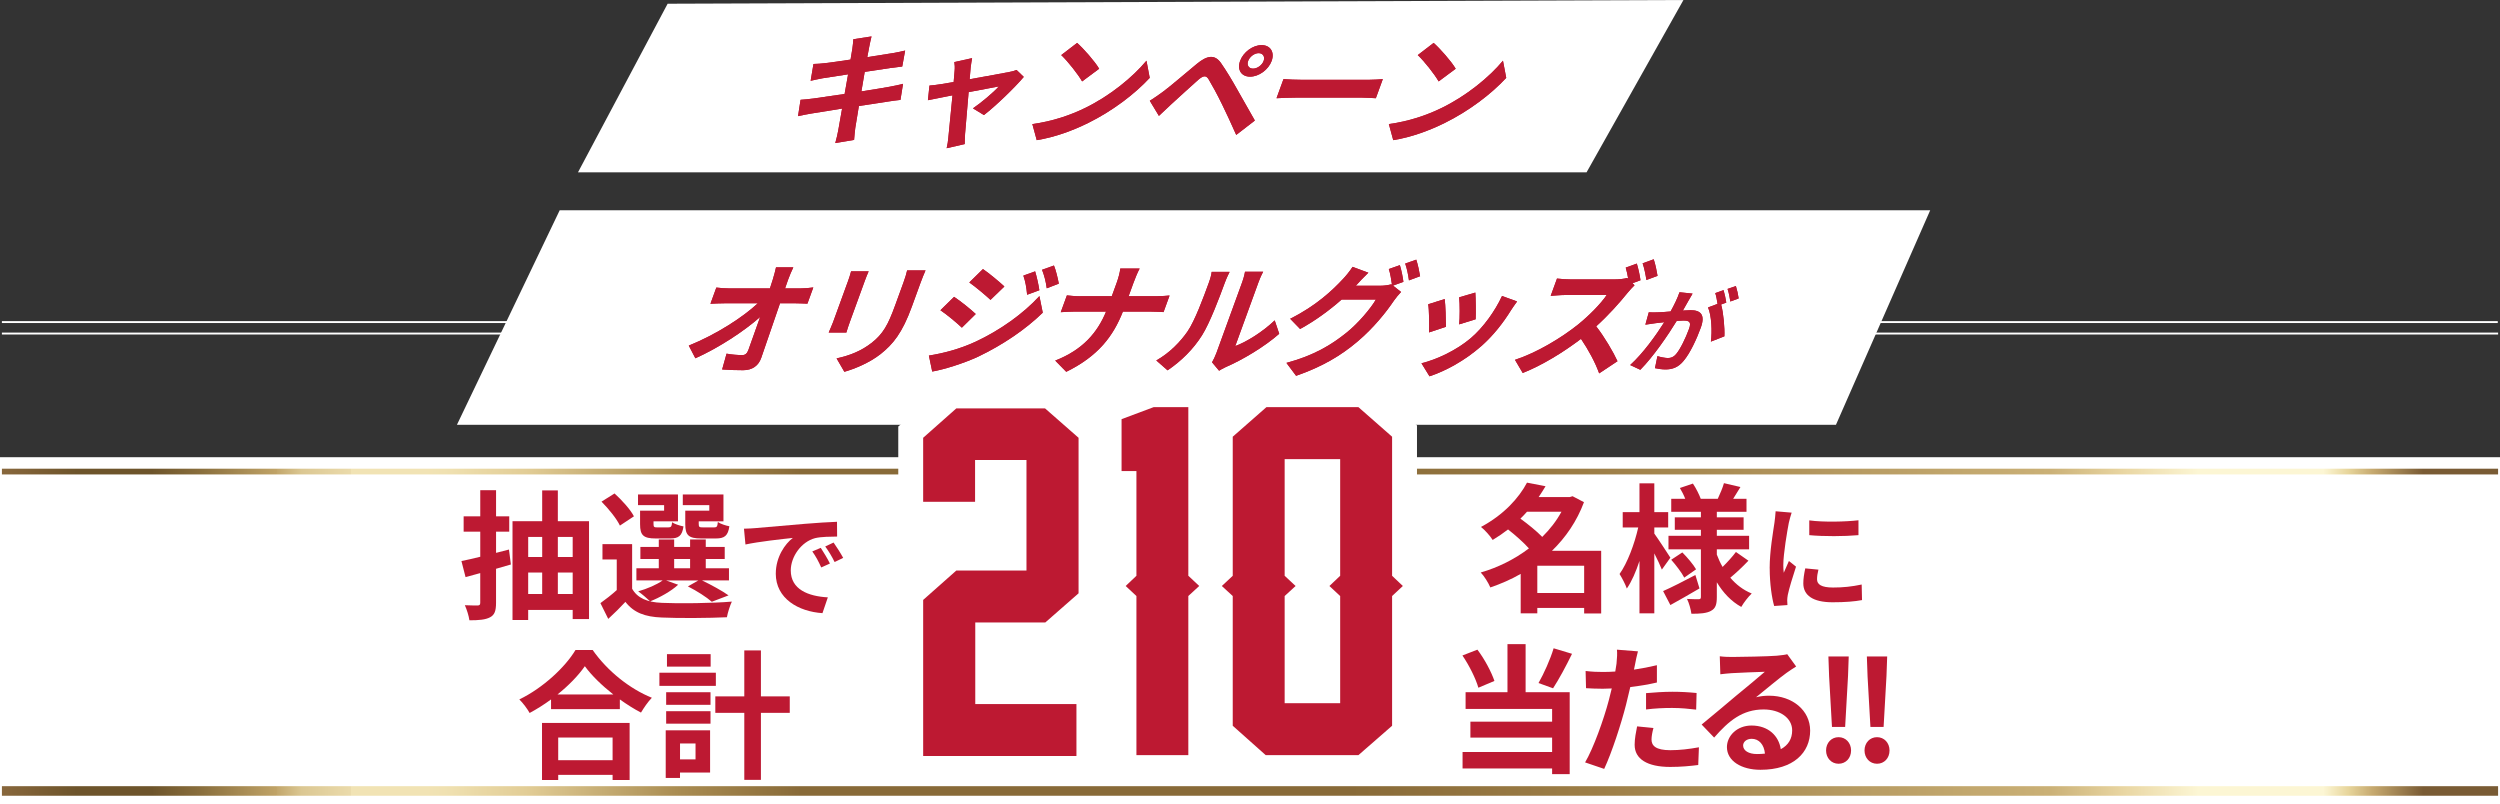 <?xml version="1.0" encoding="UTF-8"?>
<svg id="_レイヤー_2" data-name="レイヤー 2" xmlns="http://www.w3.org/2000/svg" xmlns:xlink="http://www.w3.org/1999/xlink" viewBox="0 0 1305.43 419.96">
  <rect x="0" y="0" width="1305.43" height="419.96" fill="#333333" stroke="none"/>
  <defs>
    <style>
      .cls-1 {
        fill: #bd1932;
      }

      .cls-2 {
        fill: #bd1932;
      }

      .cls-3 {
        fill: url(#_名称未設定グラデーション_3);
      }

      .cls-4 {
        fill: #fff;
      }

      .cls-5 {
        fill: url(#_名称未設定グラデーション_3-2);
      }

      .cls-6 {
        fill: url(#Copper_12);
      }

      .cls-7 {
        fill: url(#Copper_12-2);
      }
    </style>
    <linearGradient id="_名称未設定グラデーション_3" data-name="名称未設定グラデーション 3" x1="1" y1="246.24" x2="1304.43" y2="246.24" gradientUnits="userSpaceOnUse">
      <stop offset="0" stop-color="#b98d40"/>
      <stop offset=".19" stop-color="#c7a154"/>
      <stop offset=".21" stop-color="#ceac60"/>
      <stop offset=".26" stop-color="#e1c980"/>
      <stop offset=".3" stop-color="#eede98"/>
      <stop offset=".34" stop-color="#f7eba6"/>
      <stop offset=".38" stop-color="#faf0ab"/>
      <stop offset=".44" stop-color="#f4e7a1"/>
      <stop offset=".53" stop-color="#e4d089"/>
      <stop offset=".65" stop-color="#caaa61"/>
      <stop offset=".74" stop-color="#b4893e"/>
      <stop offset=".8" stop-color="#a1742d"/>
      <stop offset=".83" stop-color="#996a25"/>
      <stop offset=".86" stop-color="#8e5c24"/>
      <stop offset=".91" stop-color="#844e23"/>
      <stop offset=".93" stop-color="#8a5424"/>
      <stop offset=".96" stop-color="#9d6529"/>
      <stop offset=".99" stop-color="#bb8231"/>
      <stop offset="1" stop-color="#c28933"/>
    </linearGradient>
    <linearGradient id="Copper_12" data-name="Copper 12" x1="1" y1="246.24" x2="1304.43" y2="246.24" gradientUnits="userSpaceOnUse">
      <stop offset="0" stop-color="#88673c"/>
      <stop offset=".03" stop-color="#6d542b"/>
      <stop offset=".06" stop-color="#6d542b"/>
      <stop offset=".08" stop-color="#8a6f3d"/>
      <stop offset=".11" stop-color="#c0a367"/>
      <stop offset=".11" stop-color="#c2a66b"/>
      <stop offset=".12" stop-color="#dbc792"/>
      <stop offset=".14" stop-color="#ebdbab"/>
      <stop offset=".14" stop-color="#f1e3b4"/>
      <stop offset=".17" stop-color="#f1e3b4"/>
      <stop offset=".18" stop-color="#efe0b0"/>
      <stop offset=".19" stop-color="#ead9a6"/>
      <stop offset=".21" stop-color="#e2cd96"/>
      <stop offset=".27" stop-color="#aa8d52"/>
      <stop offset=".32" stop-color="#886a38"/>
      <stop offset=".54" stop-color="#886a38"/>
      <stop offset=".63" stop-color="#9b7c45"/>
      <stop offset=".82" stop-color="#cab076"/>
      <stop offset=".85" stop-color="#e9d6a2"/>
      <stop offset=".88" stop-color="#fcf6d4"/>
      <stop offset=".93" stop-color="#fcf6d4"/>
      <stop offset=".94" stop-color="#e7d59b"/>
      <stop offset=".95" stop-color="#c5a86e"/>
      <stop offset=".97" stop-color="#795b34"/>
      <stop offset="1" stop-color="#795b34"/>
    </linearGradient>
    <linearGradient id="_名称未設定グラデーション_3-2" data-name="名称未設定グラデーション 3" y1="413.02" y2="413.02" xlink:href="#_名称未設定グラデーション_3"/>
    <linearGradient id="Copper_12-2" data-name="Copper 12" y1="413.02" y2="413.02" xlink:href="#Copper_12"/>
  </defs>
  <g id="_ガイド" data-name="ガイド">
    <g>
      <g>
        <rect class="cls-4" x=".99" y="167.68" width="1303.28" height="1"/>
        <rect class="cls-4" x=".99" y="173.67" width="1303.46" height="1"/>
      </g>
      <g>
        <g>
          <rect class="cls-4" x="1" y="239.74" width="1303.43" height="179.22"/>
          <path class="cls-4" d="M1305.43,419.96H0v-181.22h1305.43v181.22ZM2,417.96h1301.43v-177.22H2v177.22Z"/>
        </g>
        <g>
          <line class="cls-3" x1="1" y1="246.24" x2="1304.43" y2="246.24"/>
          <rect class="cls-6" x="1" y="244.74" width="1303.43" height="3"/>
        </g>
        <g>
          <polygon class="cls-4" points="958.68 221.83 238.59 221.83 292.26 109.79 1007.9 109.79 958.68 221.83"/>
          <polygon class="cls-4" points="828.45 90 301.8 90 348.62 1.95 879.05 0 828.45 90"/>
          <g>
            <g>
              <path class="cls-2" d="M430.86,32.96c2.32-.25,7.48-.95,13.27-1.85l.96-5.79c.27-1.78.38-3.31.49-4.84l9.51-1.46c-.27,1.27-.87,3.44-1.11,4.96l-1.11,5.86,13.3-2.1c2.18-.38,4.78-.89,6.47-1.34l-1.51,8.34c-1.45.13-4.13.51-6.13.76l-13.47,2.04-1.73,10.18c6.08-.95,11.62-1.85,14.69-2.42,2.67-.51,5.21-1.02,7.05-1.53l-1.34,8.4c-1.77.13-4.54.57-7.09.95l-14.62,2.23-1.88,11.46c-.25,1.91-.45,4.2-.62,6.24l-9.83,1.65c.6-2.35,1.22-4.58,1.51-6.43l2.05-11.58-16.16,2.61c-2.92.51-5.25.95-6.85,1.34l1.32-8.53c1.74-.06,4.74-.45,6.87-.7l16.13-2.35,1.82-10.25-13.22,2.04c-2.2.45-3.97.76-6.34,1.34l1.48-8.78c2.06-.06,4.02-.19,6.08-.45Z"/>
              <path class="cls-2" d="M495.2,71.79c.3-3.44,1.3-13.37,2.16-22.02l-12.83,2.55.81-7.64c2.11-.19,3.89-.38,6.13-.76l6.5-1.08.5-5.92c.16-1.65.08-3.18-.14-4.52l9.27-2.04c-.28,1.46-.52,3.18-.74,4.84l-.53,6.17c8.64-1.53,18.17-3.25,20.87-3.82,1.22-.19,2.56-.57,3.62-1.02l3.77,3.63c-4.71,5.6-14.62,15.15-20.81,19.92l-5.73-3.5c4.31-2.93,10.74-8.34,13.53-11.46l-15.79,2.99-1.86,21.9c-.01,1.08-.23,3.95-.18,5.22l-9.44,2.16c.43-1.72.75-3.82.89-5.6Z"/>
              <path class="cls-2" d="M566.47,56.45c13.22-6.43,25.04-16.17,32.18-24.76l1.7,8.97c-7.96,8.59-19.63,17.38-32.12,23.55-7.84,3.88-17.35,7.45-26.88,8.97l-2.29-8.4c10.44-1.4,19.89-4.65,27.41-8.34ZM554.14,28.76l8.3-6.36c3.37,2.99,9.23,9.61,11.51,13.49l-8.9,6.62c-2.01-3.56-7.44-10.5-10.91-13.75Z"/>
              <path class="cls-2" d="M637.99,54.22c-2.09-4.39-5.51-10.57-6.94-12.92-1.3-2.04-2.68-1.91-5.36.38-3.64,3.18-10.45,9.48-14.25,12.92-2.21,2.04-4.54,4.26-6.29,5.92l-4.76-7.89c2.47-1.53,4.38-2.93,7.04-4.84,3.93-2.93,11.16-9.17,17.46-14.38,5.38-4.46,9.39-5.16,12.66-.51,2.8,4.01,5.85,9.1,8.16,13.24,2.62,4.52,6.54,11.58,9.54,16.8l-9.73,7.51c-2.34-5.28-5.36-11.84-7.52-16.23ZM647.54,31.82c1.67-4.58,6.64-8.27,11.22-8.27s6.93,3.69,5.26,8.27c-1.67,4.58-6.68,8.21-11.26,8.21s-6.89-3.63-5.22-8.21ZM659.83,31.82c.81-2.23-.36-4.07-2.59-4.07s-4.68,1.85-5.49,4.07c-.81,2.23.32,4.01,2.55,4.01s4.72-1.78,5.53-4.01Z"/>
              <path class="cls-2" d="M680.3,41.68h34.18c2.99,0,5.88-.25,7.59-.38l-3.64,9.99c-1.5-.06-4.66-.32-7.33-.32h-34.18c-3.63,0-7.96.19-10.36.32l3.64-9.99c2.22.19,6.8.38,10.11.38Z"/>
              <path class="cls-2" d="M752.63,56.45c13.22-6.43,25.04-16.17,32.18-24.76l1.7,8.97c-7.96,8.59-19.63,17.38-32.12,23.55-7.84,3.88-17.35,7.45-26.88,8.97l-2.29-8.4c10.44-1.4,19.89-4.65,27.41-8.34ZM740.31,28.76l8.3-6.36c3.37,2.99,9.23,9.61,11.51,13.49l-8.9,6.62c-2.01-3.56-7.44-10.5-10.91-13.75Z"/>
            </g>
            <g>
              <path class="cls-1" d="M430.86,32.96c2.32-.25,7.48-.95,13.27-1.85l.96-5.79c.27-1.78.38-3.31.49-4.84l9.51-1.46c-.27,1.27-.87,3.44-1.11,4.96l-1.11,5.86,13.3-2.1c2.18-.38,4.78-.89,6.47-1.34l-1.51,8.34c-1.45.13-4.13.51-6.13.76l-13.47,2.04-1.73,10.18c6.08-.95,11.62-1.85,14.69-2.42,2.67-.51,5.21-1.02,7.05-1.53l-1.34,8.4c-1.77.13-4.54.57-7.09.95l-14.62,2.23-1.88,11.46c-.25,1.91-.45,4.2-.62,6.24l-9.83,1.65c.6-2.35,1.22-4.58,1.51-6.43l2.05-11.58-16.16,2.61c-2.92.51-5.25.95-6.85,1.34l1.32-8.53c1.74-.06,4.74-.45,6.87-.7l16.13-2.35,1.82-10.25-13.22,2.04c-2.2.45-3.97.76-6.34,1.34l1.48-8.78c2.06-.06,4.02-.19,6.08-.45Z"/>
              <path class="cls-1" d="M495.2,71.79c.3-3.44,1.3-13.37,2.16-22.02l-12.83,2.55.81-7.64c2.11-.19,3.89-.38,6.13-.76l6.5-1.08.5-5.92c.16-1.65.08-3.18-.14-4.52l9.27-2.04c-.28,1.46-.52,3.18-.74,4.84l-.53,6.17c8.64-1.53,18.17-3.25,20.87-3.82,1.22-.19,2.56-.57,3.62-1.02l3.77,3.63c-4.71,5.6-14.62,15.15-20.81,19.92l-5.73-3.5c4.31-2.93,10.74-8.34,13.53-11.46l-15.79,2.99-1.86,21.9c-.01,1.08-.23,3.95-.18,5.22l-9.44,2.16c.43-1.72.75-3.82.89-5.6Z"/>
              <path class="cls-1" d="M566.47,56.45c13.22-6.43,25.04-16.17,32.18-24.76l1.7,8.97c-7.96,8.59-19.63,17.38-32.12,23.55-7.84,3.88-17.35,7.45-26.88,8.97l-2.29-8.4c10.44-1.4,19.89-4.65,27.41-8.34ZM554.14,28.76l8.3-6.36c3.37,2.99,9.23,9.61,11.51,13.49l-8.9,6.62c-2.01-3.56-7.44-10.5-10.91-13.75Z"/>
              <path class="cls-1" d="M637.99,54.22c-2.09-4.39-5.51-10.57-6.94-12.92-1.3-2.04-2.68-1.91-5.36.38-3.64,3.18-10.45,9.48-14.25,12.92-2.21,2.04-4.54,4.26-6.29,5.92l-4.76-7.89c2.47-1.53,4.38-2.93,7.04-4.84,3.93-2.93,11.16-9.17,17.46-14.38,5.38-4.46,9.39-5.16,12.66-.51,2.8,4.01,5.85,9.1,8.16,13.24,2.62,4.52,6.54,11.58,9.54,16.8l-9.73,7.51c-2.34-5.28-5.36-11.84-7.52-16.23ZM647.54,31.82c1.67-4.58,6.64-8.27,11.22-8.27s6.93,3.69,5.26,8.27c-1.67,4.58-6.68,8.21-11.26,8.21s-6.89-3.63-5.22-8.21ZM659.83,31.82c.81-2.23-.36-4.07-2.59-4.07s-4.68,1.85-5.49,4.07c-.81,2.23.32,4.01,2.55,4.01s4.72-1.78,5.53-4.01Z"/>
              <path class="cls-1" d="M680.3,41.68h34.18c2.99,0,5.88-.25,7.59-.38l-3.64,9.99c-1.5-.06-4.66-.32-7.33-.32h-34.18c-3.63,0-7.96.19-10.36.32l3.64-9.99c2.22.19,6.8.38,10.11.38Z"/>
              <path class="cls-1" d="M752.63,56.45c13.22-6.43,25.04-16.17,32.18-24.76l1.7,8.97c-7.96,8.59-19.63,17.38-32.12,23.55-7.84,3.88-17.35,7.45-26.88,8.97l-2.29-8.4c10.44-1.4,19.89-4.65,27.41-8.34ZM740.31,28.76l8.3-6.36c3.37,2.99,9.23,9.61,11.51,13.49l-8.9,6.62c-2.01-3.56-7.44-10.5-10.91-13.75Z"/>
            </g>
          </g>
          <g>
            <g>
              <path class="cls-2" d="M380.96,150.6h21.07l1.48-4.58c.81-2.74,1.36-4.77,1.7-6.43h9.04c-.97,1.97-2,4.46-2.72,6.43l-1.6,4.58h7.96c2.1,0,5.18-.25,6.8-.51l-3.08,8.47c-2.01-.06-4.39-.19-6.1-.19h-8.21l-9.81,28.51c-1.42,4.07-4.63,6.43-9.47,6.43-3.88,0-7.4-.13-10.94-.38l2.31-8.27c2.68.51,6.02.76,8.19.76,1.59,0,2.53-.83,3.2-2.67l6.15-17.25c-8.29,7.38-21.82,16.23-33.82,21.58l-3.45-6.62c14.48-5.86,28.31-14.83,36.04-22.09h-17.38c-2.29,0-5.07.13-7.35.25l3.08-8.47c1.75.25,4.74.45,6.9.45Z"/>
              <path class="cls-2" d="M435.07,168.04c1.32-3.63,6.79-18.65,7.81-21.45.44-1.21,1.19-3.44,1.53-4.9h9.17c-.66,1.46-1.23,2.86-1.98,4.9-1.02,2.8-6.53,17.95-7.83,21.51-.58,1.59-1.42,4.07-1.82,5.54h-9.23c.5-1.21,1.66-3.69,2.36-5.6ZM455.04,179.12c6.13-4.77,8.69-9.55,12.31-19.48,1.18-3.25,3.38-9.29,4.4-12.09.93-2.55,1.54-4.58,1.93-6.36h9.61c-.78,1.78-1.64,3.82-2.57,6.36-1.2,3.31-3.45,9.48-4.59,12.6-4.98,13.68-9.81,19.6-16.42,24.82-5.87,4.58-13.62,7.7-18.8,9.17l-4.07-7c6.83-1.46,12.87-3.88,18.19-8.02Z"/>
              <path class="cls-2" d="M509.31,178.48c13.02-6.05,25.1-14.77,33.44-23.87l1.75,8.66c-9.08,8.85-21.03,16.87-33.61,22.91-7.81,3.63-18.14,6.81-24.11,7.83l-1.74-8.34c7.57-1.21,15.99-3.37,24.26-7.19ZM491.06,162l7.13-7c3.49,2.29,8.9,6.68,11.31,8.97l-7.24,7.13c-2.7-2.55-7.77-6.81-11.2-9.1ZM506.14,147.49l7.13-7c3.37,2.29,8.72,6.81,11.2,9.1l-7.26,7c-2.66-2.48-7.73-6.75-11.07-9.1ZM534.36,143.92l6.16-2.23c.81,2.67,1.8,6.94,2.2,9.87l-6.39,2.35c-.39-4.01-.85-6.75-1.96-9.99ZM544.13,140.87l6.22-2.23c1.05,2.55,2.02,6.68,2.53,9.48l-6.29,2.42c-.58-4.01-1.26-6.49-2.46-9.67Z"/>
              <path class="cls-2" d="M563.99,154.68h16.55l2.55-7c.79-2.16,1.74-5.47,1.88-7.45h10.12c-1.1,1.97-2.5,5.47-3.24,7.51l-2.53,6.94h14.32c2.93,0,5.69-.25,7.08-.38l-3.15,8.66c-1.31-.06-4.36-.25-6.91-.25h-14.32c-5.04,12.79-12.85,23.23-29.58,31.44l-5.76-5.86c14.54-5.66,22.14-14.83,26.56-25.59h-16.23c-2.8,0-5.42.19-7.43.32l3.2-8.78c1.84.19,4.36.45,6.9.45Z"/>
              <path class="cls-2" d="M620.13,173.01c3.77-5.47,8.22-17.5,11.02-25.2.93-2.55,1.36-4.26,1.56-5.86h9.36c-.18.32-1.6,3.18-2.55,5.79-2.76,7.57-7.81,20.94-11.87,27.37-4.53,7.19-10.81,13.43-17.98,18.27l-5.89-5.16c7.04-3.95,12.61-9.8,16.36-15.21ZM635.12,184.47c1.23-3.37,11.63-31.95,13.51-37.11,1.04-2.86,1.45-5.22,1.48-5.47h9.48c-.16.25-1.42,2.67-2.46,5.54-1.85,5.09-10.7,29.41-12.12,33.29,5.97-2.23,14.1-7.26,20.61-13.43l2.35,7c-7.78,6.87-19.45,13.75-27.9,17.38-1.68.76-2.67,1.4-3.5,1.91l-3.68-4.39c.69-1.21,1.6-2.99,2.22-4.71Z"/>
              <path class="cls-2" d="M701.01,145.96c1.51-1.53,3.91-4.46,5.27-6.62l8.24,3.06c-2.34,2.23-5.04,5.09-6.25,6.49l-.31.32h12.73c1.97,0,4.25-.32,5.82-.76l.35.25c-.35-2.55-.9-5.92-1.66-8.21l5.77-2.04c.76,2.29,1.57,6.36,1.85,8.72l-5.43,1.97,4.21,3.31c-1.14,1.21-2.68,2.99-3.77,4.58-3.78,5.66-10.49,14.13-18.85,21.2-8.76,7.45-18.5,13.24-32.2,18.01l-5.05-6.75c14.4-3.88,23.48-9.42,31.39-15.79,6.11-4.9,12.61-12.6,15.34-17.31h-17.88c-6.28,5.54-13.86,11.14-21.71,15.4l-5.18-5.35c13.59-6.75,22.21-15.02,27.32-20.49ZM733.76,137.62l5.77-2.04c.8,2.35,1.67,6.43,2,8.66l-5.82,2.16c-.36-2.67-1.06-6.36-1.96-8.78Z"/>
              <path class="cls-2" d="M768.22,176.38c6.3-5.41,12.43-13.88,16.09-21.83l7.87,2.86c-1.5,2.04-2.37,3.37-3.22,4.65-3.99,6.43-9.08,13.05-15.44,18.65-8.7,7.64-18.6,12.98-27.07,15.79l-4.2-6.81c7.67-1.85,18.28-6.68,25.97-13.3ZM745.76,158.88l8.63-2.74c.41,3.25.66,10.95.64,14.51l-8.83,2.93c.17-3.44.07-11.9-.44-14.7ZM761.91,155.25l8.48-2.48c.21,2.74.32,11.01.15,13.94l-8.61,2.67c.37-3.12.37-10.82-.01-14.13Z"/>
              <path class="cls-2" d="M825.55,176.95c-9.32,7.06-20.21,13.75-30.42,17.82l-4.05-6.87c11.64-3.82,24.33-11.58,32.74-18.27,5.94-4.77,12.11-11.07,15.16-15.59h-21.58c-2.67,0-6.25.38-7.67.45l3.29-9.04c1.63.25,5.44.45,7.35.45h22.47c2.74,0,5.4-.32,6.83-.76l.56.57c-.34-2.04-.8-4.26-1.32-5.98l5.79-2.1c.77,2.42,1.65,6.49,1.92,8.72l-4.18,1.53,1.07,1.08c-.79.76-2.63,2.67-3.69,4.01-3.97,4.96-9.99,11.71-16.34,17.44,4.31,5.47,9.04,13.62,11.13,18.2l-9.57,6.36c-2.05-5.73-5.59-12.28-9.48-18.01ZM857.73,137.49l5.79-2.1c.84,2.42,1.67,6.43,2,8.66l-5.82,2.16c-.39-2.61-1.12-6.36-1.98-8.72Z"/>
              <path class="cls-2" d="M869.05,168.25l-4.31.48c-1.42.24-4.02.57-5.58.81l1.79-6.47c1.71.14,3.31.05,5.09,0,1.49-.05,3.78-.19,6.3-.43,1.97-3.57,3.66-7.05,4.65-10.04l6.83.71c-.74,1.24-1.62,2.76-2.29,3.95l-2.78,4.9c1.65-.1,3.07-.19,4.07-.19,5.04,0,7.8,2.24,5.3,9.09-2.04,5.62-5.52,13.33-9.07,17.47-2.78,3.33-5.78,4.38-9.4,4.38-1.81,0-3.97-.33-5.47-.67l1.29-6.28c1.62.52,4.2,1,5.44,1,1.62,0,2.98-.48,4.31-2.05,2.27-2.71,5.04-8.47,6.75-13.19,1.39-3.81-.09-4.33-3.04-4.33-.76,0-1.99.1-3.4.19-4.44,7.24-12.07,18.52-19,25.52l-5.29-2.48c6.89-6.24,13.67-15.85,17.8-22.37ZM891.89,160.54l4.96-1.86c-.29-1.81-.65-4.09-1.19-5.62l4.33-1.57c.55,1.76,1.17,4.76,1.43,6.52l-2.7,1c1.24,4.43,1.92,12.38,1.71,16.61l-7.05,2.76c.69-5.28.36-13.66-1.5-17.85ZM902.07,150.87l4.36-1.52c.58,1.81,1.25,4.81,1.45,6.47l-4.35,1.62c-.29-1.95-.79-4.76-1.46-6.57Z"/>
            </g>
            <g>
              <path class="cls-1" d="M380.96,150.6h21.07l1.48-4.58c.81-2.74,1.36-4.77,1.7-6.43h9.04c-.97,1.97-2,4.46-2.72,6.43l-1.6,4.58h7.96c2.1,0,5.18-.25,6.8-.51l-3.08,8.47c-2.01-.06-4.39-.19-6.1-.19h-8.21l-9.81,28.51c-1.42,4.07-4.63,6.43-9.47,6.43-3.88,0-7.4-.13-10.94-.38l2.31-8.27c2.68.51,6.02.76,8.19.76,1.59,0,2.53-.83,3.2-2.67l6.15-17.25c-8.29,7.38-21.82,16.23-33.82,21.58l-3.45-6.62c14.48-5.86,28.31-14.83,36.04-22.09h-17.38c-2.29,0-5.07.13-7.35.25l3.08-8.47c1.75.25,4.74.45,6.9.45Z"/>
              <path class="cls-1" d="M435.07,168.04c1.32-3.63,6.79-18.65,7.81-21.45.44-1.21,1.19-3.44,1.53-4.9h9.17c-.66,1.46-1.23,2.86-1.98,4.9-1.02,2.8-6.53,17.95-7.83,21.51-.58,1.59-1.42,4.07-1.82,5.54h-9.23c.5-1.21,1.66-3.69,2.36-5.6ZM455.04,179.12c6.13-4.77,8.69-9.55,12.31-19.48,1.18-3.25,3.38-9.29,4.4-12.09.93-2.55,1.54-4.58,1.93-6.36h9.61c-.78,1.78-1.64,3.82-2.57,6.36-1.2,3.31-3.45,9.48-4.59,12.6-4.98,13.68-9.81,19.6-16.42,24.82-5.87,4.58-13.62,7.7-18.8,9.17l-4.07-7c6.83-1.46,12.87-3.88,18.19-8.02Z"/>
              <path class="cls-1" d="M509.31,178.48c13.02-6.05,25.1-14.77,33.44-23.87l1.75,8.66c-9.08,8.85-21.03,16.87-33.61,22.91-7.81,3.63-18.14,6.81-24.11,7.83l-1.74-8.34c7.57-1.21,15.99-3.37,24.26-7.19ZM491.06,162l7.13-7c3.49,2.29,8.9,6.68,11.31,8.97l-7.24,7.13c-2.7-2.55-7.77-6.81-11.2-9.1ZM506.14,147.49l7.13-7c3.37,2.29,8.72,6.81,11.2,9.1l-7.26,7c-2.66-2.48-7.73-6.75-11.07-9.1ZM534.36,143.92l6.16-2.23c.81,2.67,1.8,6.94,2.2,9.87l-6.39,2.35c-.39-4.01-.85-6.75-1.96-9.99ZM544.13,140.87l6.22-2.23c1.05,2.55,2.02,6.68,2.53,9.48l-6.29,2.42c-.58-4.01-1.26-6.49-2.46-9.67Z"/>
              <path class="cls-1" d="M563.99,154.68h16.55l2.55-7c.79-2.16,1.74-5.47,1.88-7.45h10.12c-1.1,1.97-2.5,5.47-3.24,7.51l-2.53,6.94h14.32c2.93,0,5.69-.25,7.08-.38l-3.15,8.66c-1.31-.06-4.36-.25-6.91-.25h-14.32c-5.04,12.79-12.85,23.23-29.58,31.44l-5.76-5.86c14.54-5.66,22.14-14.83,26.56-25.59h-16.23c-2.8,0-5.42.19-7.43.32l3.2-8.78c1.84.19,4.36.45,6.9.45Z"/>
              <path class="cls-1" d="M620.13,173.01c3.77-5.47,8.22-17.5,11.02-25.2.93-2.55,1.36-4.26,1.56-5.86h9.36c-.18.32-1.6,3.18-2.55,5.79-2.76,7.57-7.81,20.94-11.87,27.37-4.53,7.19-10.81,13.43-17.98,18.27l-5.89-5.16c7.04-3.95,12.61-9.8,16.36-15.21ZM635.12,184.47c1.23-3.37,11.63-31.95,13.51-37.11,1.04-2.86,1.45-5.22,1.48-5.47h9.48c-.16.25-1.42,2.67-2.46,5.54-1.85,5.09-10.7,29.41-12.12,33.29,5.97-2.23,14.1-7.26,20.61-13.43l2.35,7c-7.78,6.87-19.45,13.75-27.9,17.38-1.68.76-2.67,1.4-3.5,1.91l-3.68-4.39c.69-1.21,1.6-2.99,2.22-4.71Z"/>
              <path class="cls-1" d="M701.01,145.96c1.51-1.53,3.91-4.46,5.27-6.62l8.24,3.06c-2.34,2.23-5.04,5.09-6.25,6.49l-.31.32h12.73c1.97,0,4.25-.32,5.82-.76l.35.25c-.35-2.55-.9-5.92-1.66-8.21l5.77-2.04c.76,2.29,1.57,6.36,1.85,8.72l-5.43,1.97,4.21,3.31c-1.14,1.21-2.68,2.99-3.77,4.58-3.78,5.66-10.49,14.13-18.85,21.2-8.76,7.45-18.5,13.24-32.2,18.01l-5.05-6.75c14.4-3.88,23.48-9.42,31.39-15.79,6.11-4.9,12.61-12.6,15.34-17.31h-17.88c-6.28,5.54-13.86,11.14-21.71,15.4l-5.18-5.35c13.59-6.75,22.21-15.02,27.32-20.49ZM733.76,137.62l5.77-2.04c.8,2.35,1.67,6.43,2,8.66l-5.82,2.16c-.36-2.67-1.06-6.36-1.96-8.78Z"/>
              <path class="cls-1" d="M768.22,176.38c6.3-5.41,12.43-13.88,16.09-21.83l7.87,2.86c-1.5,2.04-2.37,3.37-3.22,4.65-3.99,6.43-9.08,13.05-15.44,18.65-8.7,7.64-18.6,12.98-27.07,15.79l-4.2-6.81c7.67-1.85,18.28-6.68,25.97-13.3ZM745.76,158.88l8.63-2.74c.41,3.25.66,10.95.64,14.51l-8.83,2.93c.17-3.44.07-11.9-.44-14.7ZM761.91,155.25l8.48-2.48c.21,2.74.32,11.01.15,13.94l-8.61,2.67c.37-3.12.37-10.82-.01-14.13Z"/>
              <path class="cls-1" d="M825.55,176.95c-9.32,7.06-20.21,13.75-30.42,17.82l-4.05-6.87c11.64-3.82,24.33-11.58,32.74-18.27,5.94-4.77,12.11-11.07,15.16-15.59h-21.58c-2.67,0-6.25.38-7.67.45l3.29-9.04c1.63.25,5.44.45,7.35.45h22.47c2.74,0,5.4-.32,6.83-.76l.56.57c-.34-2.04-.8-4.26-1.32-5.98l5.79-2.1c.77,2.42,1.65,6.49,1.92,8.72l-4.18,1.53,1.07,1.08c-.79.76-2.63,2.67-3.69,4.01-3.97,4.96-9.99,11.71-16.34,17.44,4.31,5.47,9.04,13.62,11.13,18.2l-9.57,6.36c-2.05-5.73-5.59-12.28-9.48-18.01ZM857.73,137.49l5.79-2.1c.84,2.42,1.67,6.43,2,8.66l-5.82,2.16c-.39-2.61-1.12-6.36-1.98-8.72Z"/>
              <path class="cls-1" d="M869.05,168.25l-4.31.48c-1.42.24-4.02.57-5.58.81l1.79-6.47c1.71.14,3.31.05,5.09,0,1.49-.05,3.78-.19,6.3-.43,1.97-3.57,3.66-7.05,4.65-10.04l6.83.71c-.74,1.24-1.62,2.76-2.29,3.95l-2.78,4.9c1.65-.1,3.07-.19,4.07-.19,5.04,0,7.8,2.24,5.3,9.09-2.04,5.62-5.52,13.33-9.07,17.47-2.78,3.33-5.78,4.38-9.4,4.38-1.81,0-3.97-.33-5.47-.67l1.29-6.28c1.62.52,4.2,1,5.44,1,1.62,0,2.98-.48,4.31-2.05,2.27-2.71,5.04-8.47,6.75-13.19,1.39-3.81-.09-4.33-3.04-4.33-.76,0-1.99.1-3.4.19-4.44,7.24-12.07,18.52-19,25.52l-5.29-2.48c6.89-6.24,13.67-15.85,17.8-22.37ZM891.89,160.54l4.96-1.86c-.29-1.81-.65-4.09-1.19-5.62l4.33-1.57c.55,1.76,1.17,4.76,1.43,6.52l-2.7,1c1.24,4.43,1.92,12.38,1.71,16.61l-7.05,2.76c.69-5.28.36-13.66-1.5-17.85ZM902.07,150.87l4.36-1.52c.58,1.81,1.25,4.81,1.45,6.47l-4.35,1.62c-.29-1.95-.79-4.76-1.46-6.57Z"/>
            </g>
          </g>
          <g>
            <path class="cls-2" d="M836.09,287.59v32.75h-8.89v-2.89h-24.46v2.82h-8.68v-20.6c-5.02,2.89-10.4,5.21-15.85,7.08-1-2.39-3.23-6-5.02-7.81,9.04-2.6,17.71-6.94,25.17-12.58-2.8-3.11-7.1-6.94-10.9-9.9-2.51,1.95-5.16,3.76-8.03,5.49-1.29-2.1-4.16-5.28-6.1-6.8,11.91-6.36,19.79-15.11,24.03-23.13l9.68,1.88c-1.15,1.88-2.29,3.76-3.59,5.64h16.28l1.43-.43,5.95,3.11c-3.73,9.98-9.54,18.44-16.71,25.38h25.67ZM793.92,270.82c3.87,2.82,8.39,6.43,11.4,9.54,4.02-3.98,7.46-8.39,10.04-13.16h-18c-1.08,1.23-2.22,2.46-3.44,3.61ZM827.2,295.4h-24.46v14.24h24.46v-14.24Z"/>
            <path class="cls-2" d="M863.84,267.42h7.24v8.02h-7.24v3.18c1.86,2.53,7.17,10.7,8.39,12.58l-4.45,6.22c-.86-2.17-2.37-5.35-3.94-8.46v31.3h-7.75v-27.33c-1.86,5.64-4.09,10.77-6.6,14.39-.79-2.31-2.58-5.64-3.8-7.59,4.09-5.71,7.82-15.69,9.75-24.29h-8.1v-8.02h8.75v-15.04h7.75v15.04ZM885.28,300.25l2.15,7.01c-5.02,2.96-10.61,6.15-15.2,8.68l-3.8-7.3c4.3-1.88,10.69-5.13,16.85-8.39ZM893.46,318.97c-2.37,1.3-5.74,1.52-10.26,1.52-.29-2.24-1.22-5.64-2.29-7.74,2.44.14,5.24.14,6.1.14.93,0,1.15-.36,1.15-1.23v-24.8h-16.93v-7.09h16.93v-3.11h-13.63v-6.51h13.63v-2.89h-15.49v-6.8h7.31c-.72-1.88-1.79-3.98-2.8-5.64l6.81-2.31c1.65,2.46,3.3,5.78,4.09,7.95h8.89c1.15-2.46,2.58-5.78,3.23-8.17l8.61,2.02-3.8,6.15h6.96v6.8h-15.49v2.89h13.98v6.51h-13.98v3.11h16.85v7.09h-16.85v2.75c.86,2.24,1.79,4.34,3.01,6.43,2.44-2.39,5.24-5.49,6.96-7.81l6.53,4.55c-3.08,3.25-6.67,6.58-9.47,8.89,3.01,3.54,6.74,6.43,11.19,8.24-1.79,1.66-4.23,4.84-5.45,7.01-5.24-2.89-9.47-7.37-12.77-12.87v7.66c0,3.9-.65,6-3.01,7.23ZM885.64,297.28l-6.17,4.34c-1.29-2.53-4.3-6.51-6.81-9.33l5.81-3.83c2.58,2.6,5.74,6.29,7.17,8.82Z"/>
            <path class="cls-2" d="M924.07,296.73c0-9.04,1.85-19.22,2.51-23.86.18-1.69.54-3.98.6-5.9l8.37.72c-.48,1.27-1.25,4.28-1.49,5.36-.78,4.04-2.87,16.08-2.87,22.11,0,1.14.06,2.71.24,3.92.9-2.05,1.85-4.16,2.69-6.14l3.71,2.95c-1.67,5.06-3.65,11.57-4.3,14.76-.18.9-.3,2.23-.3,2.83,0,.66.06,1.63.12,2.47l-6.93.48c-1.2-4.16-2.33-11.51-2.33-19.7ZM941.64,304.62c0-2.35.36-4.76,1.02-7.83l6.87.66c-.48,1.99-.72,3.43-.72,5.06,0,2.65,2.27,4.28,8.37,4.28,5.32,0,9.74-.48,14.94-1.57l.18,8.13c-3.88.72-8.66,1.14-15.42,1.14-10.28,0-15.24-3.67-15.24-9.88ZM970.44,271.67v7.77c-7.35.66-18.17.72-25.69,0v-7.71c7.35,1.02,19.24.72,25.69-.06Z"/>
            <path class="cls-2" d="M780.35,355.57l-8.39,3.54c-1.29-4.63-4.81-11.71-8.32-16.84l7.82-3.04c3.8,4.99,7.32,11.71,8.89,16.34ZM819.65,404.23h-9.18v-2.96h-46.76v-8.6h46.76v-7.52h-42.67v-8.31h42.67v-6.65h-45.18v-8.75h21.87v-25.09h9.47v25.09h23.02v42.8ZM810.97,359.41l-7.6-2.75c2.8-4.92,6.17-12.36,7.89-18.15l9.61,2.89c-3.16,6.51-6.88,13.37-9.9,18Z"/>
            <path class="cls-2" d="M828.18,359.33l-.22-8.96c3.66.43,6.1.51,9.04.51,2.08,0,4.23-.07,6.45-.22l.65-4.12c.29-2.67.43-5.64.22-7.3l10.97.87c-.57,1.95-1.22,5.21-1.51,6.8l-.57,2.75c4.02-.58,8.03-1.37,11.98-2.31v9.04c-4.3,1.01-9.18,1.81-13.91,2.39l-2.22,9.25c-2.58,10.12-7.39,24.87-11.4,33.47l-9.97-3.4c4.3-7.23,9.75-22.41,12.41-32.53l1.51-6.07-4.73.14c-3.44,0-6.17-.14-8.68-.29ZM853.56,388.98c0-3.33.72-6.8,1.29-9.69l8.53.87c-.57,2.02-1,4.41-1,6,0,3.18,2.15,5.57,9.83,5.57,4.8,0,9.75-.58,14.92-1.52l-.36,9.25c-4.02.51-8.89,1.01-14.63,1.01-12.05,0-18.57-4.19-18.57-11.49ZM873.36,369.67c-4.88,0-9.32.22-13.84.8v-8.53c4.02-.36,9.18-.72,13.77-.72,4.09,0,8.39.22,12.62.65l-.22,8.68c-3.59-.43-7.96-.87-12.33-.87Z"/>
            <path class="cls-2" d="M901.75,390.13c0-5.86,5.24-11.28,12.84-11.28,8.89,0,14.27,5.49,15.28,12.36,3.94-2.1,5.95-5.42,5.95-9.83,0-6.51-6.45-10.92-14.92-10.92-10.97,0-18.14,5.86-25.82,14.68l-6.53-6.8c5.09-4.12,13.77-11.5,18-15.04,4.02-3.33,11.47-9.4,14.99-12.51-3.66.07-13.55.51-17.35.72-1.94.14-4.23.36-5.88.58l-.29-9.4c2.01.29,4.52.36,6.53.36,3.8,0,19.15-.29,23.24-.65,2.94-.29,4.59-.51,5.45-.8l4.66,6.43c-1.65,1.08-3.37,2.1-5.02,3.33-3.87,2.75-11.4,9.11-15.92,12.72,2.37-.58,4.52-.8,6.81-.8,12.19,0,21.44,7.66,21.44,18.22,0,11.42-8.61,20.46-25.96,20.46-9.97,0-17.5-4.63-17.5-11.86ZM914.66,385.79c-2.73,0-4.45,1.66-4.45,3.47,0,2.68,2.87,4.48,7.24,4.48,1.51,0,2.87-.07,4.16-.22-.43-4.7-3.08-7.74-6.96-7.74Z"/>
            <path class="cls-2" d="M953.52,391.87c0-3.98,2.8-6.94,6.53-6.94s6.53,2.96,6.53,6.94-2.73,6.94-6.53,6.94-6.53-3.04-6.53-6.94ZM955.1,352.9l-.36-10.12h10.61l-.36,10.12-1.51,26.68h-6.88l-1.51-26.68Z"/>
            <path class="cls-2" d="M973.6,391.87c0-3.98,2.8-6.94,6.53-6.94s6.53,2.96,6.53,6.94-2.73,6.94-6.53,6.94-6.53-3.04-6.53-6.94ZM975.18,352.9l-.36-10.12h10.61l-.36,10.12-1.51,26.68h-6.88l-1.51-26.68Z"/>
          </g>
          <g>
            <path class="cls-2" d="M255.94,322.31c-2.44,1.3-5.81,1.59-10.83,1.59-.29-2.24-1.36-5.64-2.37-7.88,2.8.14,5.74.14,6.67.14s1.36-.36,1.36-1.37v-15.54l-7.67,2.1-2.15-8.39c2.8-.58,6.17-1.3,9.83-2.24v-13.09h-8.68v-8.02h8.68v-13.66h8.25v13.66h6.88v8.02h-6.88v11.06l6.74-1.74,1,7.81-7.75,2.24v17.78c0,4.12-.72,6.29-3.08,7.52ZM291.29,272.14h16.28v51.11h-8.53v-4.77h-23.24v5.28h-8.18v-51.62h15.49v-16.05h8.18v16.05ZM283.12,290.86v-10.48h-7.31v10.48h7.31ZM275.8,310.16h7.31v-11.21h-7.31v11.21ZM299.04,280.38h-7.75v10.48h7.75v-10.48ZM291.29,298.96v11.21h7.75v-11.21h-7.75Z"/>
            <path class="cls-2" d="M345.5,314.79c8.89.43,26.53.22,36.65-.65-.93,1.95-2.15,5.71-2.58,8.17-9.11.43-25.03.58-34.07.14-8.75-.36-14.56-2.53-18.93-8.17-2.65,2.89-5.52,5.71-8.96,8.89l-4.09-8.24c2.65-1.88,5.81-4.34,8.53-6.8v-15.98h-7.46v-8.02h15.49v23.28c2.73,4.92,8.03,7.09,15.42,7.37ZM331.02,269.61l-7.32,4.84c-1.65-3.54-5.88-8.75-9.61-12.51l6.81-4.27c3.8,3.47,8.25,8.31,10.11,11.93ZM339.48,314c-1.43-1.37-4.45-3.98-6.24-5.21,4.73-1.37,9.68-3.47,12.77-5.71h-13.7v-6.36h11.69v-4.84h-9.61v-6.29h9.61v-3.9h8.03v3.9h8.32v-3.9h8.18v3.9h9.9v6.29h-9.9v4.84h12.12v6.36h-14.06c4.95,2.39,10.61,5.49,13.84,7.81l-8.75,3.33c-2.73-2.39-7.75-5.64-12.48-8.02l5.45-3.11h-16.85l6.31,2.24c-3.66,3.4-9.68,6.72-14.63,8.68ZM343.42,275.39h5.52c1.43,0,1.79-.36,2.01-2.68,1.29.94,4.09,1.81,5.95,2.17-.72,4.99-2.58,6.29-7.03,6.29h-7.46c-6.45,0-8.18-1.66-8.18-7.45v-7.08h12.55v-2.89h-13.63v-5.57h20.87v14.03h-12.77v1.45c0,1.59.36,1.74,2.15,1.74ZM352.03,296.72h8.32v-4.84h-8.32v4.84ZM367.09,275.39h5.81c1.36,0,1.72-.36,1.94-2.82,1.36,1.01,4.16,1.88,6.02,2.24-.72,4.99-2.58,6.36-7.03,6.36h-7.75c-6.45,0-8.25-1.66-8.25-7.45v-7.08h12.55v-2.89h-13.84v-5.57h21.23v14.03h-12.91v1.37c0,1.66.36,1.81,2.22,1.81Z"/>
            <path class="cls-2" d="M405.1,299.5c0-8.67,4.84-15.54,8.9-18.61-5.62.6-17.81,1.93-24.74,3.43l-.78-8.25c2.39-.06,4.72-.18,5.86-.3,5.02-.42,14.88-1.33,25.81-2.23,6.15-.54,12.67-.9,16.91-1.08l.06,7.71c-3.23.06-8.37.06-11.53.84-7.23,1.93-12.67,9.7-12.67,16.87,0,9.94,9.2,13.49,19.36,14.04l-2.81,8.25c-12.55-.84-24.38-7.59-24.38-20.66ZM424.16,287.94l4.42-1.87c1.43,2.17,3.65,5.84,4.78,8.19l-4.54,2.05c-1.49-3.31-2.75-5.66-4.66-8.37ZM430.91,285.35l4.36-2.05c1.49,2.11,3.76,5.66,5.02,8.01l-4.48,2.17c-1.61-3.25-2.99-5.48-4.9-8.13Z"/>
            <path class="cls-2" d="M276.56,372.31c-1.08-2.02-3.51-5.28-5.38-7.09,12.41-6,24.02-16.92,29.33-25.81h8.96c7.75,11.06,19.44,20.32,30.91,24.94-2.15,2.24-4.09,5.13-5.67,7.74-3.66-1.88-7.39-4.27-11.04-6.87v5.06h-35.93v-5.06c-3.51,2.6-7.31,4.99-11.19,7.09ZM328.77,407.3h-8.89v-2.67h-28.4v2.67h-8.46v-29.79h45.75v29.79ZM291.12,362.62h29.12c-5.95-4.7-11.33-9.9-14.85-14.75-3.37,4.84-8.39,10.05-14.27,14.75ZM319.88,396.96v-11.86h-28.4v11.86h28.4Z"/>
            <path class="cls-2" d="M373.8,358.14h-29.48v-6.87h29.48v6.87ZM370.79,381.35v22.05h-15.71v2.82h-7.46v-24.87h23.16ZM371.01,368.04h-23.16v-6.58h23.16v6.58ZM371.01,377.88h-23.16v-6.51h23.16v6.51ZM371.08,348.09h-22.81v-6.51h22.81v6.51ZM355.09,396.53h8.1v-8.31h-8.1v8.31ZM397.33,363.63h15.06v8.6h-15.06v34.99h-8.68v-34.99h-15.13v-8.6h15.13v-24h8.68v24Z"/>
          </g>
          <g>
            <g>
              <path class="cls-4" d="M621.78,394.3h-27.11v-83.07l-5.62-5.24,5.62-5.33v-54.67h-7.76v-27.11l16.73-6.27h18.13v88.04l5.7,5.33-5.7,5.24v83.07Z"/>
              <path class="cls-4" d="M634.78,407.3h-53.11v-90.42l-11.59-10.8,11.59-11v-36.08h-7.76v-49.12l27.38-10.26h33.49v95.4l11.83,11.06-11.83,10.86v90.36ZM607.68,381.3h1.11v-155.68h-2.78l-6.09,2.28v5.1h7.76v148.3Z"/>
            </g>
            <g>
              <path class="cls-4" d="M563.2,309.8l-17.38,15.24h-36.56v42.6h52.83v27.12h-80.04v-81.5l17.3-15.33h36.65v-57.73h-26.84v21.81h-27.11v-33.41l17.3-15.33h46.37l17.48,15.33v81.2Z"/>
              <path class="cls-4" d="M575.09,407.76h-106.04v-100.35l25.36-22.49h28.59v-31.73h-.84v21.81h-53.11v-52.26l25.36-22.48h56.2l25.59,22.44v92.99l-25.49,22.35h-28.45v16.6h52.83v53.12ZM495.05,381.76h54.04v-1.12h-52.83v-62.61l-1.21,1.07v62.65ZM503.02,312.04h37.91l1.27-1.12h-37.92l-1.26,1.12ZM563.2,309.8h.01-.01ZM549,233.44v71.53l1.2-1.05v-69.42l-1.2-1.05ZM495.05,249.01h1.11v-15.54l-1.11.98v14.56ZM503.23,227.2h38.65l-1.06-.93h-36.55l-1.05.93Z"/>
            </g>
            <g>
              <path class="cls-4" d="M726.91,378.97l-17.57,15.33h-48.44l-17.2-15.33v-67.74l-5.7-5.24,5.7-5.33v-72.62l17.58-15.43h48.06l17.57,15.43v72.62l5.62,5.33-5.62,5.24v67.74ZM670.81,311.23v55.95h28.99v-55.95l-5.62-5.24,5.62-5.33v-60.93h-28.99v60.93l5.71,5.33-5.71,5.24Z"/>
              <path class="cls-4" d="M714.22,407.3h-58.26l-25.25-22.51v-67.85l-11.83-10.86,11.83-11.06v-72.86l25.68-22.54h57.85l25.67,22.54v72.92l11.59,11-11.59,10.8v67.99l-25.69,22.43ZM665.86,381.3h38.61l1.28-1.12h-41.14l1.25,1.12ZM726.91,378.97h0,0ZM656.7,373.14l1.11.99v-141.16l-1.11.97v139.2ZM712.8,305.58v68.45l1.11-.97v-139.12l-1.11-.97v72.62ZM683.81,354.19h2.99v-37.3l-1.45-1.35-1.54,1.41v37.24ZM683.81,295.02l1.54,1.44,1.45-1.38v-42.34h-2.99v42.28ZM664.91,226.74h40.81l-1.27-1.12h-38.27l-1.27,1.12Z"/>
            </g>
          </g>
          <g>
            <path class="cls-2" d="M620.52,394.3h-27.11v-83.07l-5.62-5.24,5.62-5.33v-54.67h-7.76v-27.11l16.73-6.27h18.13v88.04l5.7,5.33-5.7,5.24v83.07Z"/>
            <path class="cls-2" d="M563.2,309.8l-17.38,15.24h-36.56v42.6h52.83v27.12h-80.04v-81.5l17.3-15.33h36.65v-57.73h-26.84v21.81h-27.11v-33.41l17.3-15.33h46.37l17.48,15.33v81.2Z"/>
            <path class="cls-2" d="M726.91,378.97l-17.57,15.33h-48.44l-17.2-15.33v-67.74l-5.7-5.24,5.7-5.33v-72.62l17.58-15.43h48.06l17.57,15.43v72.62l5.62,5.33-5.62,5.24v67.74ZM670.81,311.23v55.95h28.99v-55.95l-5.62-5.24,5.62-5.33v-60.93h-28.99v60.93l5.71,5.33-5.71,5.24Z"/>
          </g>
        </g>
        <g>
          <line class="cls-5" x1="1" y1="413.02" x2="1304.43" y2="413.02"/>
          <rect class="cls-7" x="1" y="410.52" width="1303.43" height="5"/>
        </g>
      </g>
    </g>
  </g>
</svg>